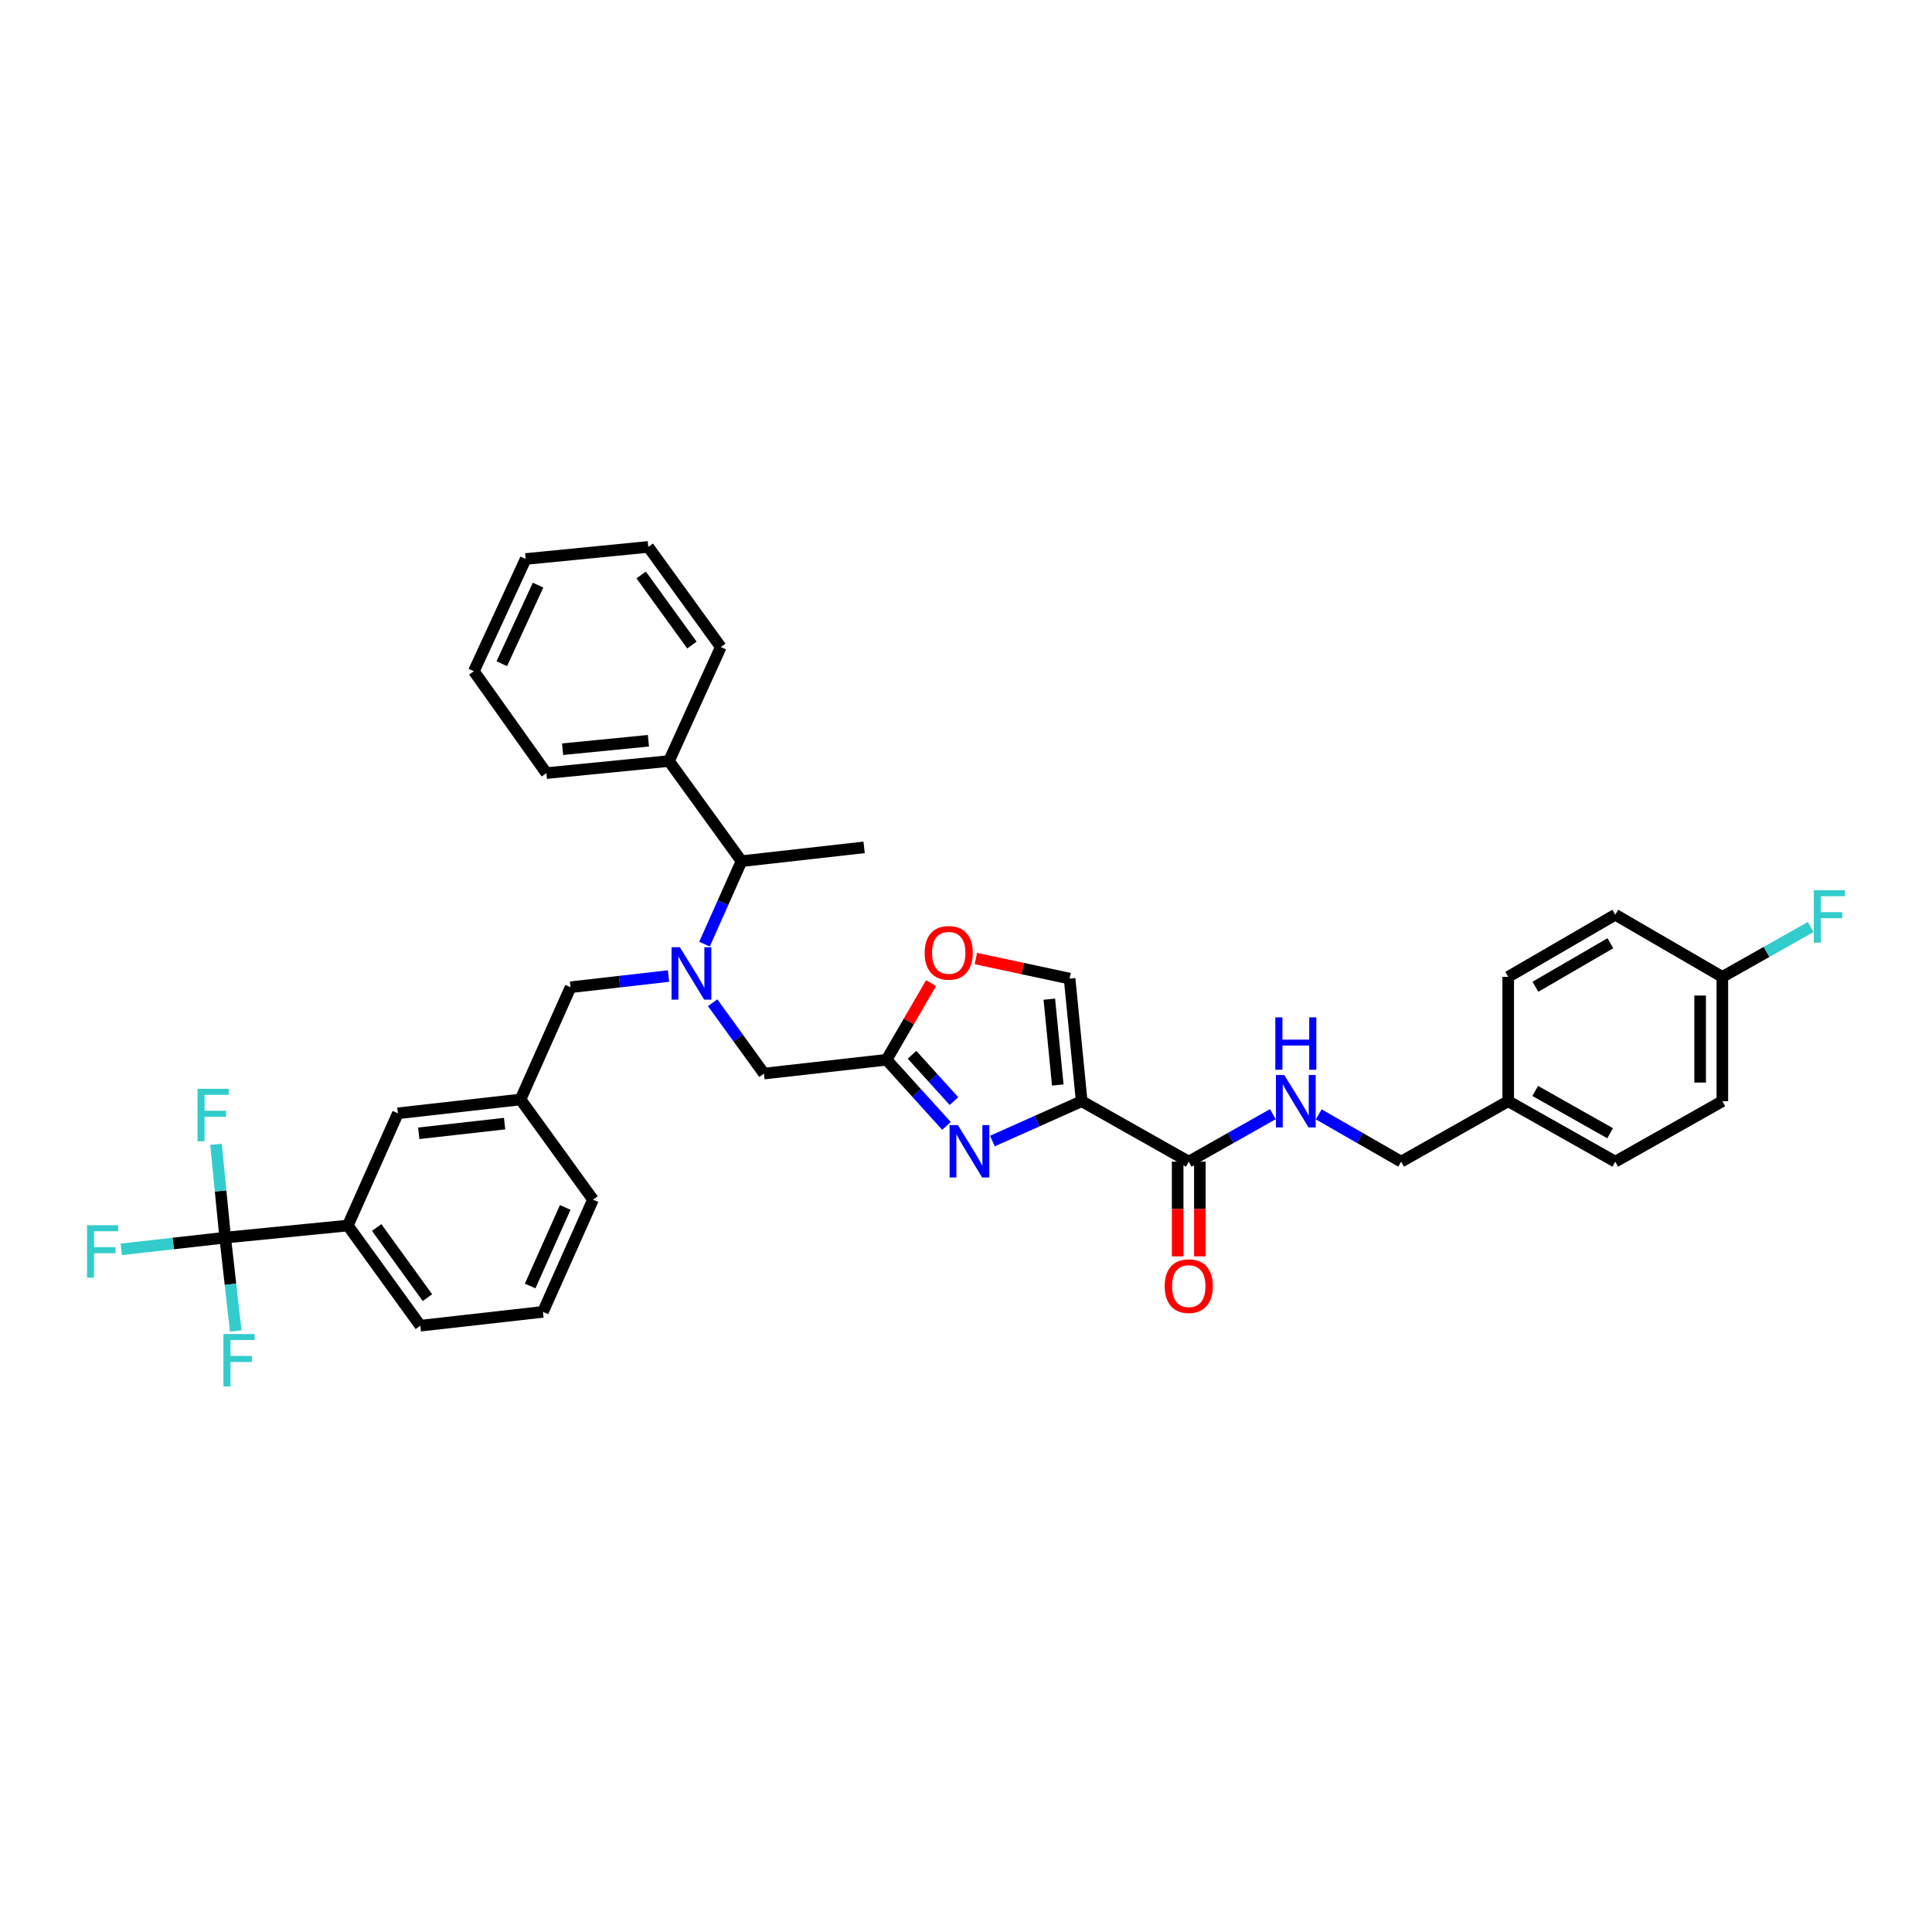 <?xml version='1.0' encoding='iso-8859-1'?>
<svg version='1.1' baseProfile='full'
              xmlns='http://www.w3.org/2000/svg'
                      xmlns:rdkit='http://www.rdkit.org/xml'
                      xmlns:xlink='http://www.w3.org/1999/xlink'
                  xml:space='preserve'
width='1000px' height='1000px' viewBox='0 0 1000 1000'>
<!-- END OF HEADER -->
<rect style='opacity:1.0;fill:#FFFFFF;stroke:none' width='1000' height='1000' x='0' y='0'> </rect>
<path class='bond-0' d='M 891.481,569.982 L 891.481,505.629' style='fill:none;fill-rule:evenodd;stroke:#000000;stroke-width:6px;stroke-linecap:butt;stroke-linejoin:miter;stroke-opacity:1' />
<path class='bond-0' d='M 879.986,560.329 L 879.986,515.282' style='fill:none;fill-rule:evenodd;stroke:#000000;stroke-width:6px;stroke-linecap:butt;stroke-linejoin:miter;stroke-opacity:1' />
<path class='bond-1' d='M 891.481,569.982 L 836.062,601.267' style='fill:none;fill-rule:evenodd;stroke:#000000;stroke-width:6px;stroke-linecap:butt;stroke-linejoin:miter;stroke-opacity:1' />
<path class='bond-2' d='M 609.554,601.267 L 609.554,625.78' style='fill:none;fill-rule:evenodd;stroke:#000000;stroke-width:6px;stroke-linecap:butt;stroke-linejoin:miter;stroke-opacity:1' />
<path class='bond-2' d='M 609.554,625.78 L 609.554,650.294' style='fill:none;fill-rule:evenodd;stroke:#FF0000;stroke-width:6px;stroke-linecap:butt;stroke-linejoin:miter;stroke-opacity:1' />
<path class='bond-2' d='M 621.049,601.267 L 621.049,625.78' style='fill:none;fill-rule:evenodd;stroke:#000000;stroke-width:6px;stroke-linecap:butt;stroke-linejoin:miter;stroke-opacity:1' />
<path class='bond-2' d='M 621.049,625.78 L 621.049,650.294' style='fill:none;fill-rule:evenodd;stroke:#FF0000;stroke-width:6px;stroke-linecap:butt;stroke-linejoin:miter;stroke-opacity:1' />
<path class='bond-3' d='M 615.301,601.267 L 637.068,588.978' style='fill:none;fill-rule:evenodd;stroke:#000000;stroke-width:6px;stroke-linecap:butt;stroke-linejoin:miter;stroke-opacity:1' />
<path class='bond-3' d='M 637.068,588.978 L 658.834,576.688' style='fill:none;fill-rule:evenodd;stroke:#0000FF;stroke-width:6px;stroke-linecap:butt;stroke-linejoin:miter;stroke-opacity:1' />
<path class='bond-4' d='M 615.301,601.267 L 559.882,569.982' style='fill:none;fill-rule:evenodd;stroke:#000000;stroke-width:6px;stroke-linecap:butt;stroke-linejoin:miter;stroke-opacity:1' />
<path class='bond-5' d='M 682.573,576.787 L 703.902,589.027' style='fill:none;fill-rule:evenodd;stroke:#0000FF;stroke-width:6px;stroke-linecap:butt;stroke-linejoin:miter;stroke-opacity:1' />
<path class='bond-5' d='M 703.902,589.027 L 725.231,601.267' style='fill:none;fill-rule:evenodd;stroke:#000000;stroke-width:6px;stroke-linecap:butt;stroke-linejoin:miter;stroke-opacity:1' />
<path class='bond-6' d='M 891.481,505.629 L 836.062,473.456' style='fill:none;fill-rule:evenodd;stroke:#000000;stroke-width:6px;stroke-linecap:butt;stroke-linejoin:miter;stroke-opacity:1' />
<path class='bond-7' d='M 891.481,505.629 L 914.359,492.715' style='fill:none;fill-rule:evenodd;stroke:#000000;stroke-width:6px;stroke-linecap:butt;stroke-linejoin:miter;stroke-opacity:1' />
<path class='bond-7' d='M 914.359,492.715 L 937.237,479.801' style='fill:none;fill-rule:evenodd;stroke:#33CCCC;stroke-width:6px;stroke-linecap:butt;stroke-linejoin:miter;stroke-opacity:1' />
<path class='bond-8' d='M 368.871,519.011 L 382.149,537.347' style='fill:none;fill-rule:evenodd;stroke:#0000FF;stroke-width:6px;stroke-linecap:butt;stroke-linejoin:miter;stroke-opacity:1' />
<path class='bond-8' d='M 382.149,537.347 L 395.428,555.683' style='fill:none;fill-rule:evenodd;stroke:#000000;stroke-width:6px;stroke-linecap:butt;stroke-linejoin:miter;stroke-opacity:1' />
<path class='bond-9' d='M 346.028,505.202 L 320.677,508.098' style='fill:none;fill-rule:evenodd;stroke:#0000FF;stroke-width:6px;stroke-linecap:butt;stroke-linejoin:miter;stroke-opacity:1' />
<path class='bond-9' d='M 320.677,508.098 L 295.325,510.993' style='fill:none;fill-rule:evenodd;stroke:#000000;stroke-width:6px;stroke-linecap:butt;stroke-linejoin:miter;stroke-opacity:1' />
<path class='bond-10' d='M 364.649,488.693 L 374.227,467.219' style='fill:none;fill-rule:evenodd;stroke:#0000FF;stroke-width:6px;stroke-linecap:butt;stroke-linejoin:miter;stroke-opacity:1' />
<path class='bond-10' d='M 374.227,467.219 L 383.805,445.746' style='fill:none;fill-rule:evenodd;stroke:#000000;stroke-width:6px;stroke-linecap:butt;stroke-linejoin:miter;stroke-opacity:1' />
<path class='bond-11' d='M 395.428,555.683 L 458.886,548.531' style='fill:none;fill-rule:evenodd;stroke:#000000;stroke-width:6px;stroke-linecap:butt;stroke-linejoin:miter;stroke-opacity:1' />
<path class='bond-12' d='M 295.325,510.993 L 269.404,569.087' style='fill:none;fill-rule:evenodd;stroke:#000000;stroke-width:6px;stroke-linecap:butt;stroke-linejoin:miter;stroke-opacity:1' />
<path class='bond-13' d='M 513.666,590.603 L 536.774,580.292' style='fill:none;fill-rule:evenodd;stroke:#0000FF;stroke-width:6px;stroke-linecap:butt;stroke-linejoin:miter;stroke-opacity:1' />
<path class='bond-13' d='M 536.774,580.292 L 559.882,569.982' style='fill:none;fill-rule:evenodd;stroke:#000000;stroke-width:6px;stroke-linecap:butt;stroke-linejoin:miter;stroke-opacity:1' />
<path class='bond-14' d='M 489.902,582.778 L 474.394,565.655' style='fill:none;fill-rule:evenodd;stroke:#0000FF;stroke-width:6px;stroke-linecap:butt;stroke-linejoin:miter;stroke-opacity:1' />
<path class='bond-14' d='M 474.394,565.655 L 458.886,548.531' style='fill:none;fill-rule:evenodd;stroke:#000000;stroke-width:6px;stroke-linecap:butt;stroke-linejoin:miter;stroke-opacity:1' />
<path class='bond-14' d='M 493.77,569.925 L 482.915,557.938' style='fill:none;fill-rule:evenodd;stroke:#0000FF;stroke-width:6px;stroke-linecap:butt;stroke-linejoin:miter;stroke-opacity:1' />
<path class='bond-14' d='M 482.915,557.938 L 472.059,545.952' style='fill:none;fill-rule:evenodd;stroke:#000000;stroke-width:6px;stroke-linecap:butt;stroke-linejoin:miter;stroke-opacity:1' />
<path class='bond-15' d='M 559.882,569.982 L 553.624,506.523' style='fill:none;fill-rule:evenodd;stroke:#000000;stroke-width:6px;stroke-linecap:butt;stroke-linejoin:miter;stroke-opacity:1' />
<path class='bond-15' d='M 547.504,561.591 L 543.123,517.17' style='fill:none;fill-rule:evenodd;stroke:#000000;stroke-width:6px;stroke-linecap:butt;stroke-linejoin:miter;stroke-opacity:1' />
<path class='bond-16' d='M 553.624,506.523 L 529.368,501.326' style='fill:none;fill-rule:evenodd;stroke:#000000;stroke-width:6px;stroke-linecap:butt;stroke-linejoin:miter;stroke-opacity:1' />
<path class='bond-16' d='M 529.368,501.326 L 505.112,496.129' style='fill:none;fill-rule:evenodd;stroke:#FF0000;stroke-width:6px;stroke-linecap:butt;stroke-linejoin:miter;stroke-opacity:1' />
<path class='bond-17' d='M 180.024,634.334 L 217.562,686.177' style='fill:none;fill-rule:evenodd;stroke:#000000;stroke-width:6px;stroke-linecap:butt;stroke-linejoin:miter;stroke-opacity:1' />
<path class='bond-17' d='M 194.966,635.369 L 221.242,671.659' style='fill:none;fill-rule:evenodd;stroke:#000000;stroke-width:6px;stroke-linecap:butt;stroke-linejoin:miter;stroke-opacity:1' />
<path class='bond-18' d='M 180.024,634.334 L 205.946,576.24' style='fill:none;fill-rule:evenodd;stroke:#000000;stroke-width:6px;stroke-linecap:butt;stroke-linejoin:miter;stroke-opacity:1' />
<path class='bond-19' d='M 180.024,634.334 L 116.566,640.593' style='fill:none;fill-rule:evenodd;stroke:#000000;stroke-width:6px;stroke-linecap:butt;stroke-linejoin:miter;stroke-opacity:1' />
<path class='bond-20' d='M 217.562,686.177 L 281.021,679.024' style='fill:none;fill-rule:evenodd;stroke:#000000;stroke-width:6px;stroke-linecap:butt;stroke-linejoin:miter;stroke-opacity:1' />
<path class='bond-21' d='M 346.267,393.91 L 383.805,445.746' style='fill:none;fill-rule:evenodd;stroke:#000000;stroke-width:6px;stroke-linecap:butt;stroke-linejoin:miter;stroke-opacity:1' />
<path class='bond-22' d='M 346.267,393.91 L 282.809,400.162' style='fill:none;fill-rule:evenodd;stroke:#000000;stroke-width:6px;stroke-linecap:butt;stroke-linejoin:miter;stroke-opacity:1' />
<path class='bond-22' d='M 335.622,383.409 L 291.2,387.785' style='fill:none;fill-rule:evenodd;stroke:#000000;stroke-width:6px;stroke-linecap:butt;stroke-linejoin:miter;stroke-opacity:1' />
<path class='bond-23' d='M 346.267,393.91 L 373.083,334.915' style='fill:none;fill-rule:evenodd;stroke:#000000;stroke-width:6px;stroke-linecap:butt;stroke-linejoin:miter;stroke-opacity:1' />
<path class='bond-24' d='M 383.805,445.746 L 447.264,438.6' style='fill:none;fill-rule:evenodd;stroke:#000000;stroke-width:6px;stroke-linecap:butt;stroke-linejoin:miter;stroke-opacity:1' />
<path class='bond-25' d='M 282.809,400.162 L 245.271,347.432' style='fill:none;fill-rule:evenodd;stroke:#000000;stroke-width:6px;stroke-linecap:butt;stroke-linejoin:miter;stroke-opacity:1' />
<path class='bond-26' d='M 373.083,334.915 L 335.545,283.08' style='fill:none;fill-rule:evenodd;stroke:#000000;stroke-width:6px;stroke-linecap:butt;stroke-linejoin:miter;stroke-opacity:1' />
<path class='bond-26' d='M 358.142,333.882 L 331.866,297.597' style='fill:none;fill-rule:evenodd;stroke:#000000;stroke-width:6px;stroke-linecap:butt;stroke-linejoin:miter;stroke-opacity:1' />
<path class='bond-27' d='M 335.545,283.08 L 272.086,289.338' style='fill:none;fill-rule:evenodd;stroke:#000000;stroke-width:6px;stroke-linecap:butt;stroke-linejoin:miter;stroke-opacity:1' />
<path class='bond-28' d='M 245.271,347.432 L 272.086,289.338' style='fill:none;fill-rule:evenodd;stroke:#000000;stroke-width:6px;stroke-linecap:butt;stroke-linejoin:miter;stroke-opacity:1' />
<path class='bond-28' d='M 259.73,343.536 L 278.501,302.869' style='fill:none;fill-rule:evenodd;stroke:#000000;stroke-width:6px;stroke-linecap:butt;stroke-linejoin:miter;stroke-opacity:1' />
<path class='bond-29' d='M 281.021,679.024 L 306.942,620.93' style='fill:none;fill-rule:evenodd;stroke:#000000;stroke-width:6px;stroke-linecap:butt;stroke-linejoin:miter;stroke-opacity:1' />
<path class='bond-29' d='M 274.411,665.626 L 292.556,624.96' style='fill:none;fill-rule:evenodd;stroke:#000000;stroke-width:6px;stroke-linecap:butt;stroke-linejoin:miter;stroke-opacity:1' />
<path class='bond-30' d='M 306.942,620.93 L 269.404,569.087' style='fill:none;fill-rule:evenodd;stroke:#000000;stroke-width:6px;stroke-linecap:butt;stroke-linejoin:miter;stroke-opacity:1' />
<path class='bond-31' d='M 269.404,569.087 L 205.946,576.24' style='fill:none;fill-rule:evenodd;stroke:#000000;stroke-width:6px;stroke-linecap:butt;stroke-linejoin:miter;stroke-opacity:1' />
<path class='bond-31' d='M 261.173,581.583 L 216.752,586.59' style='fill:none;fill-rule:evenodd;stroke:#000000;stroke-width:6px;stroke-linecap:butt;stroke-linejoin:miter;stroke-opacity:1' />
<path class='bond-32' d='M 116.566,640.593 L 89.667,643.624' style='fill:none;fill-rule:evenodd;stroke:#000000;stroke-width:6px;stroke-linecap:butt;stroke-linejoin:miter;stroke-opacity:1' />
<path class='bond-32' d='M 89.667,643.624 L 62.769,646.656' style='fill:none;fill-rule:evenodd;stroke:#33CCCC;stroke-width:6px;stroke-linecap:butt;stroke-linejoin:miter;stroke-opacity:1' />
<path class='bond-33' d='M 116.566,640.593 L 114.184,616.442' style='fill:none;fill-rule:evenodd;stroke:#000000;stroke-width:6px;stroke-linecap:butt;stroke-linejoin:miter;stroke-opacity:1' />
<path class='bond-33' d='M 114.184,616.442 L 111.802,592.292' style='fill:none;fill-rule:evenodd;stroke:#33CCCC;stroke-width:6px;stroke-linecap:butt;stroke-linejoin:miter;stroke-opacity:1' />
<path class='bond-34' d='M 116.566,640.593 L 119.287,664.742' style='fill:none;fill-rule:evenodd;stroke:#000000;stroke-width:6px;stroke-linecap:butt;stroke-linejoin:miter;stroke-opacity:1' />
<path class='bond-34' d='M 119.287,664.742 L 122.009,688.891' style='fill:none;fill-rule:evenodd;stroke:#33CCCC;stroke-width:6px;stroke-linecap:butt;stroke-linejoin:miter;stroke-opacity:1' />
<path class='bond-35' d='M 481.92,508.859 L 470.403,528.695' style='fill:none;fill-rule:evenodd;stroke:#FF0000;stroke-width:6px;stroke-linecap:butt;stroke-linejoin:miter;stroke-opacity:1' />
<path class='bond-35' d='M 470.403,528.695 L 458.886,548.531' style='fill:none;fill-rule:evenodd;stroke:#000000;stroke-width:6px;stroke-linecap:butt;stroke-linejoin:miter;stroke-opacity:1' />
<path class='bond-36' d='M 836.062,473.456 L 780.65,505.629' style='fill:none;fill-rule:evenodd;stroke:#000000;stroke-width:6px;stroke-linecap:butt;stroke-linejoin:miter;stroke-opacity:1' />
<path class='bond-36' d='M 833.522,488.222 L 794.734,510.744' style='fill:none;fill-rule:evenodd;stroke:#000000;stroke-width:6px;stroke-linecap:butt;stroke-linejoin:miter;stroke-opacity:1' />
<path class='bond-37' d='M 780.65,505.629 L 780.65,569.982' style='fill:none;fill-rule:evenodd;stroke:#000000;stroke-width:6px;stroke-linecap:butt;stroke-linejoin:miter;stroke-opacity:1' />
<path class='bond-38' d='M 780.65,569.982 L 836.062,601.267' style='fill:none;fill-rule:evenodd;stroke:#000000;stroke-width:6px;stroke-linecap:butt;stroke-linejoin:miter;stroke-opacity:1' />
<path class='bond-38' d='M 794.613,564.665 L 833.402,586.564' style='fill:none;fill-rule:evenodd;stroke:#000000;stroke-width:6px;stroke-linecap:butt;stroke-linejoin:miter;stroke-opacity:1' />
<path class='bond-39' d='M 780.65,569.982 L 725.231,601.267' style='fill:none;fill-rule:evenodd;stroke:#000000;stroke-width:6px;stroke-linecap:butt;stroke-linejoin:miter;stroke-opacity:1' />
<path  class='atom-2' d='M 602.848 665.696
Q 602.848 659.183, 606.067 655.543
Q 609.285 651.902, 615.301 651.902
Q 621.317 651.902, 624.535 655.543
Q 627.754 659.183, 627.754 665.696
Q 627.754 672.287, 624.497 676.042
Q 621.24 679.759, 615.301 679.759
Q 609.324 679.759, 606.067 676.042
Q 602.848 672.325, 602.848 665.696
M 615.301 676.693
Q 619.439 676.693, 621.662 673.935
Q 623.922 671.137, 623.922 665.696
Q 623.922 660.37, 621.662 657.688
Q 619.439 654.968, 615.301 654.968
Q 611.163 654.968, 608.902 657.65
Q 606.68 660.332, 606.68 665.696
Q 606.68 671.176, 608.902 673.935
Q 611.163 676.693, 615.301 676.693
' fill='#FF0000'/>
<path  class='atom-3' d='M 664.717 556.417
L 673.606 570.786
Q 674.487 572.204, 675.905 574.771
Q 677.323 577.338, 677.4 577.492
L 677.4 556.417
L 681.001 556.417
L 681.001 583.546
L 677.285 583.546
L 667.744 567.836
Q 666.633 565.997, 665.445 563.889
Q 664.295 561.782, 663.95 561.13
L 663.95 583.546
L 660.425 583.546
L 660.425 556.417
L 664.717 556.417
' fill='#0000FF'/>
<path  class='atom-3' d='M 660.1 526.576
L 663.778 526.576
L 663.778 538.11
L 677.649 538.11
L 677.649 526.576
L 681.327 526.576
L 681.327 553.705
L 677.649 553.705
L 677.649 541.175
L 663.778 541.175
L 663.778 553.705
L 660.1 553.705
L 660.1 526.576
' fill='#0000FF'/>
<path  class='atom-5' d='M 351.894 490.283
L 360.783 504.652
Q 361.664 506.069, 363.082 508.637
Q 364.5 511.204, 364.576 511.357
L 364.576 490.283
L 368.178 490.283
L 368.178 517.411
L 364.461 517.411
L 354.921 501.701
Q 353.809 499.862, 352.622 497.755
Q 351.472 495.647, 351.127 494.996
L 351.127 517.411
L 347.602 517.411
L 347.602 490.283
L 351.894 490.283
' fill='#0000FF'/>
<path  class='atom-8' d='M 495.792 582.339
L 504.681 596.707
Q 505.562 598.125, 506.98 600.692
Q 508.398 603.26, 508.474 603.413
L 508.474 582.339
L 512.076 582.339
L 512.076 609.467
L 508.359 609.467
L 498.819 593.757
Q 497.707 591.918, 496.52 589.81
Q 495.37 587.703, 495.025 587.052
L 495.025 609.467
L 491.5 609.467
L 491.5 582.339
L 495.792 582.339
' fill='#0000FF'/>
<path  class='atom-26' d='M 45.041 634.181
L 61.173 634.181
L 61.173 637.285
L 48.681 637.285
L 48.681 645.523
L 59.793 645.523
L 59.793 648.665
L 48.681 648.665
L 48.681 661.309
L 45.041 661.309
L 45.041 634.181
' fill='#33CCCC'/>
<path  class='atom-27' d='M 102.242 563.57
L 118.373 563.57
L 118.373 566.674
L 105.882 566.674
L 105.882 574.912
L 116.994 574.912
L 116.994 578.054
L 105.882 578.054
L 105.882 590.698
L 102.242 590.698
L 102.242 563.57
' fill='#33CCCC'/>
<path  class='atom-28' d='M 115.652 690.487
L 131.784 690.487
L 131.784 693.591
L 119.293 693.591
L 119.293 701.829
L 130.404 701.829
L 130.404 704.971
L 119.293 704.971
L 119.293 717.615
L 115.652 717.615
L 115.652 690.487
' fill='#33CCCC'/>
<path  class='atom-29' d='M 478.607 493.195
Q 478.607 486.681, 481.825 483.041
Q 485.044 479.401, 491.059 479.401
Q 497.075 479.401, 500.294 483.041
Q 503.512 486.681, 503.512 493.195
Q 503.512 499.785, 500.255 503.541
Q 496.999 507.257, 491.059 507.257
Q 485.082 507.257, 481.825 503.541
Q 478.607 499.824, 478.607 493.195
M 491.059 504.192
Q 495.198 504.192, 497.42 501.433
Q 499.681 498.636, 499.681 493.195
Q 499.681 487.869, 497.42 485.187
Q 495.198 482.466, 491.059 482.466
Q 486.921 482.466, 484.661 485.149
Q 482.438 487.831, 482.438 493.195
Q 482.438 498.674, 484.661 501.433
Q 486.921 504.192, 491.059 504.192
' fill='#FF0000'/>
<path  class='atom-36' d='M 938.827 460.786
L 954.959 460.786
L 954.959 463.889
L 942.467 463.889
L 942.467 472.127
L 953.579 472.127
L 953.579 475.269
L 942.467 475.269
L 942.467 487.914
L 938.827 487.914
L 938.827 460.786
' fill='#33CCCC'/>
</svg>
